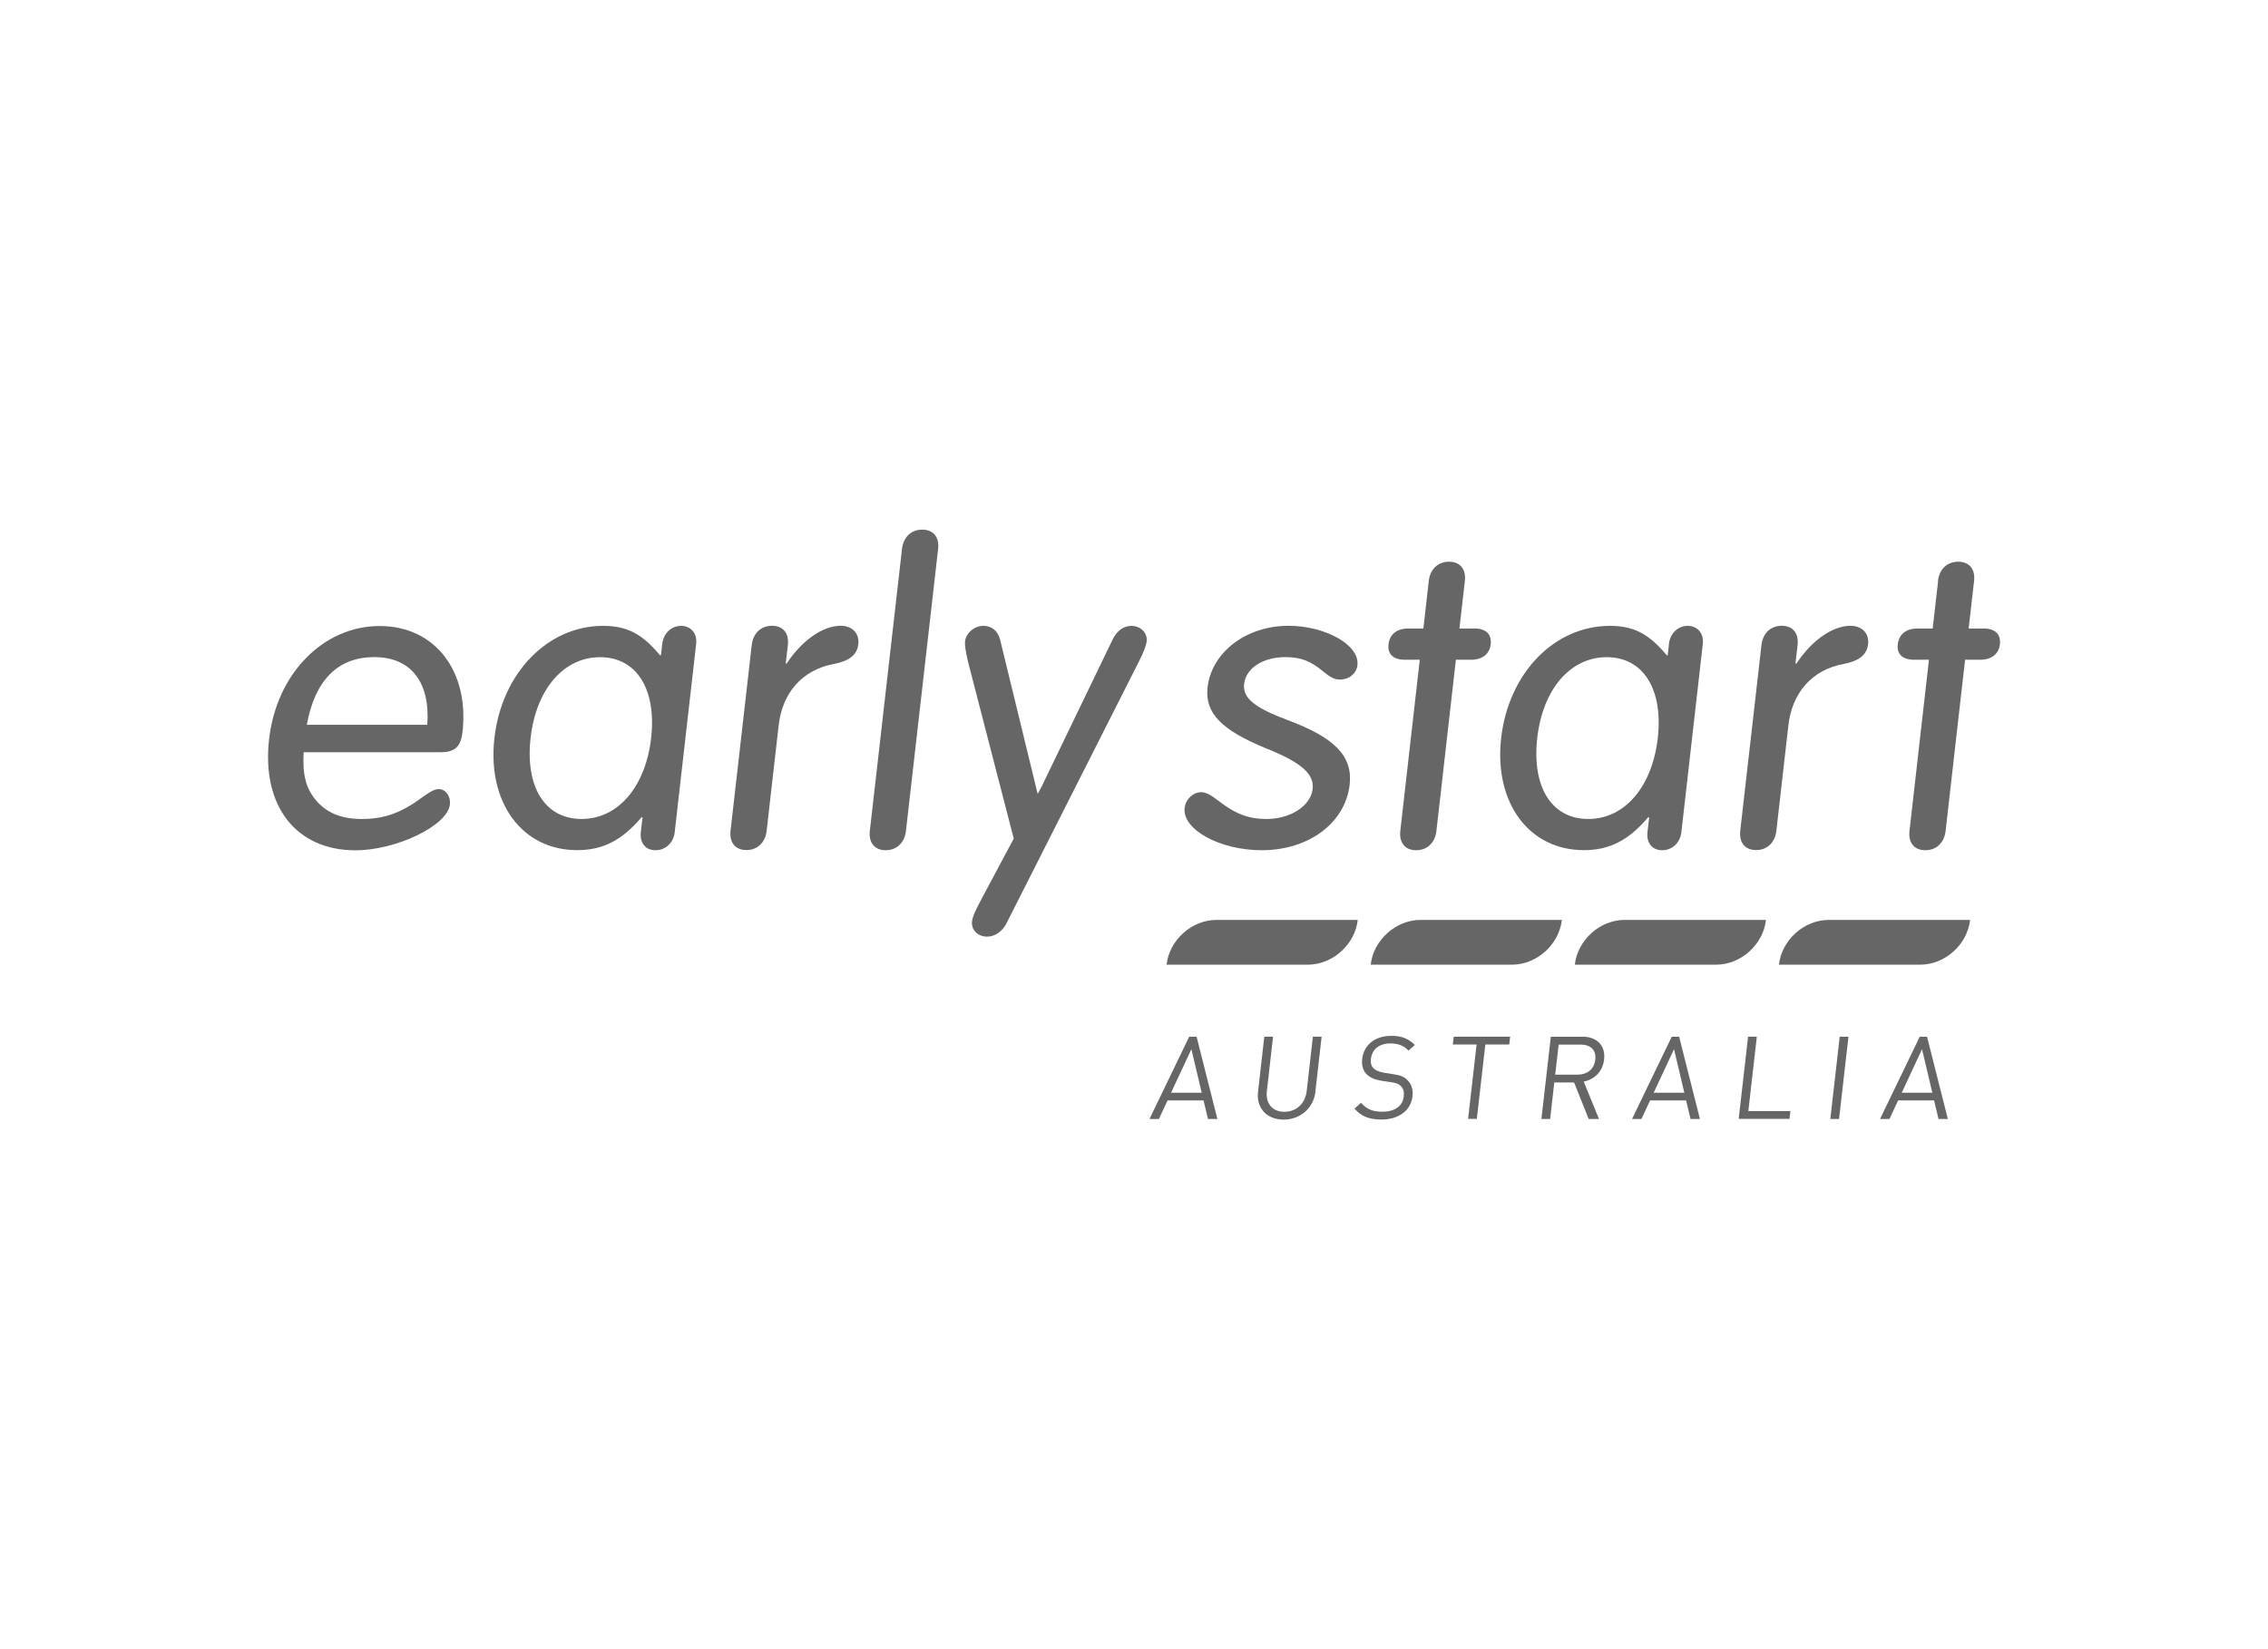 <?xml version="1.0" encoding="UTF-8"?>
<svg id="Layer_1" data-name="Layer 1" xmlns="http://www.w3.org/2000/svg" viewBox="0 0 275 200">
  <defs>
    <style>
      .cls-1 {
        fill: #666;
      }
    </style>
  </defs>
  <path class="cls-1" d="M164.6,80.65c-.12,1.01-1,1.76-2.12,1.76-.64,0-1.1-.21-2.02-.96-1.51-1.28-2.73-1.76-4.6-1.76-2.72,0-4.79,1.33-5.01,3.26-.19,1.7,1.27,2.88,5.26,4.37,5.73,2.13,7.93,4.37,7.54,7.84-.53,4.64-4.96,7.95-10.67,7.95-5.07,0-9.64-2.51-9.34-5.12.12-1.07,1.02-1.92,2.03-1.92.53,0,1.14.32,2.17,1.12,2.01,1.55,3.6,2.13,5.73,2.13,2.93,0,5.35-1.6,5.59-3.63.21-1.82-1.34-3.2-5.58-4.91-5.5-2.24-7.51-4.32-7.16-7.42.49-4.27,4.69-7.47,9.81-7.47,4.48,0,8.64,2.34,8.36,4.75h0Z"/>
  <path class="cls-1" d="M173.24,70.46c.16-1.44,1.12-2.34,2.46-2.34s2.08.91,1.92,2.34l-.66,5.76h1.82c1.39,0,2.11.69,1.97,1.92-.13,1.17-1.01,1.87-2.4,1.87h-1.82l-2.36,20.75c-.16,1.44-1.12,2.35-2.46,2.35s-2.08-.91-1.92-2.35l2.36-20.75h-1.82c-1.39,0-2.11-.69-1.97-1.87.14-1.23,1.02-1.92,2.41-1.92h1.82l.65-5.76h0Z"/>
  <path class="cls-1" d="M202.36,78.09c.14-1.28,1.1-2.19,2.28-2.19s1.98.91,1.83,2.19l-2.6,22.83c-.15,1.28-1.1,2.19-2.33,2.19s-1.92-.91-1.78-2.19l.21-1.82h-.11c-2.4,2.83-4.72,4-7.81,4-6.67,0-10.92-5.76-10.03-13.6.9-7.89,6.46-13.6,13.18-13.6,2.88,0,4.74.96,6.9,3.57h.11l.16-1.39h0ZM186.4,89.45c-.69,6.03,1.76,9.87,6.18,9.87s7.75-3.9,8.43-9.81c.67-5.92-1.76-9.81-6.19-9.81s-7.75,3.9-8.42,9.76h0Z"/>
  <path class="cls-1" d="M217.82,80.48c1.81-2.77,4.36-4.59,6.55-4.59,1.39,0,2.3.91,2.14,2.24-.15,1.28-1.08,2.03-3,2.4-3.76.69-6.26,3.47-6.68,7.57l-1.44,12.64c-.16,1.44-1.12,2.35-2.46,2.35s-2.08-.91-1.92-2.35l2.57-22.51c.16-1.44,1.12-2.34,2.46-2.34s2.09.91,1.92,2.34l-.26,2.24h.11Z"/>
  <path class="cls-1" d="M234.98,70.46c.16-1.44,1.12-2.34,2.46-2.34s2.09.91,1.92,2.34l-.66,5.76h1.82c1.39,0,2.11.69,1.97,1.92-.13,1.17-1.01,1.87-2.4,1.87h-1.82l-2.36,20.75c-.16,1.44-1.12,2.35-2.46,2.35s-2.09-.91-1.92-2.35l2.36-20.75h-1.81c-1.39,0-2.11-.69-1.97-1.87.14-1.23,1.02-1.92,2.41-1.92h1.82l.66-5.76h0Z"/>
  <path class="cls-1" d="M36.82,91.21c-.16,2.83.29,4.48,1.61,5.98,1.28,1.44,3.06,2.13,5.41,2.13,2.72,0,4.72-.69,7.34-2.61,1.1-.8,1.56-1.01,2.04-1.01.8,0,1.45.85,1.33,1.87-.29,2.56-6.5,5.55-11.46,5.55-7.2,0-11.39-5.39-10.46-13.49.91-7.95,6.58-13.71,13.4-13.71s10.88,5.6,10.05,12.85c-.21,1.82-.92,2.46-2.73,2.46h-16.53ZM51.81,87.9c.38-5.17-2-8.21-6.42-8.21s-7.19,2.77-8.19,8.21h14.61Z"/>
  <path class="cls-1" d="M80.3,78.09c.14-1.28,1.1-2.19,2.28-2.19s1.98.91,1.83,2.19l-2.6,22.83c-.14,1.28-1.1,2.19-2.33,2.19s-1.92-.91-1.78-2.19l.21-1.82h-.11c-2.4,2.83-4.72,4-7.82,4-6.67,0-10.92-5.76-10.03-13.6.9-7.89,6.46-13.6,13.18-13.6,2.88,0,4.74.96,6.9,3.57h.11l.16-1.39h0ZM64.34,89.45c-.69,6.03,1.76,9.87,6.18,9.87s7.75-3.9,8.43-9.81c.67-5.92-1.76-9.81-6.19-9.81s-7.75,3.9-8.42,9.76h0Z"/>
  <path class="cls-1" d="M95.38,80.48c1.81-2.77,4.36-4.59,6.55-4.59,1.39,0,2.3.91,2.14,2.24-.14,1.28-1.08,2.03-2.99,2.4-3.76.69-6.26,3.47-6.68,7.57l-1.44,12.64c-.16,1.44-1.12,2.35-2.46,2.35s-2.08-.91-1.92-2.35l2.57-22.51c.16-1.44,1.12-2.34,2.46-2.34s2.08.91,1.92,2.34l-.26,2.24h.11Z"/>
  <path class="cls-1" d="M109.85,100.76c-.16,1.44-1.12,2.35-2.46,2.35s-2.08-.91-1.92-2.35l3.9-34.19c.16-1.44,1.12-2.34,2.46-2.34s2.08.91,1.92,2.34l-3.9,34.19h0Z"/>
  <path class="cls-1" d="M137.28,75.9c-.96-.03-1.79.52-2.33,1.57l-8.67,17.96-.46.85-4.57-18.77c-.28-1.01-1.02-1.63-2.04-1.61-1.12.02-2.1.9-2.2,1.92-.04.48.1,1.28.37,2.45l5.54,21.43-4.05,7.59c-.68,1.31-.91,1.83-1,2.37-.16,1.06.63,1.89,1.75,1.93.96.03,1.85-.58,2.37-1.52l16.09-31.81c.61-1.21.88-1.95.95-2.42.15-1.01-.63-1.89-1.75-1.93h0Z"/>
  <path class="cls-1" d="M147.5,111.56c-2.99,0-5.71,2.43-6.05,5.43h17.13c2.99,0,5.71-2.43,6.05-5.43h-17.13Z"/>
  <path class="cls-1" d="M172.25,111.56c-2.99,0-5.71,2.43-6.05,5.43h17.13c3,0,5.71-2.43,6.05-5.43h-17.13Z"/>
  <path class="cls-1" d="M197,111.56c-3,0-5.71,2.43-6.05,5.43h17.13c3,0,5.71-2.43,6.05-5.43h-17.13Z"/>
  <path class="cls-1" d="M221.75,111.56c-3,0-5.71,2.43-6.05,5.43h17.13c3,0,5.71-2.43,6.05-5.43h-17.13Z"/>
  <path class="cls-1" d="M147.61,135.7h-1.14l-.54-2.25h-4.36l-1.05,2.25h-1.14l4.81-9.97h.9l2.52,9.97h0ZM142,132.52h3.71l-1.25-5.28-2.47,5.28Z"/>
  <path class="cls-1" d="M159.5,132.4c-.23,1.99-1.85,3.38-3.87,3.38s-3.32-1.39-3.09-3.38l.76-6.68h1.06l-.75,6.6c-.17,1.51.67,2.51,2.12,2.51s2.54-1,2.71-2.51l.75-6.6h1.06l-.76,6.68Z"/>
  <path class="cls-1" d="M171.55,126.73l-.77.68c-.53-.57-1.19-.87-2.22-.87-1.34,0-2.2.74-2.33,1.86-.06.49.04.9.32,1.17.28.26.74.43,1.24.52l1.14.18c.91.14,1.32.31,1.72.71.48.46.71,1.14.62,1.96-.2,1.75-1.68,2.83-3.77,2.83-1.48,0-2.44-.38-3.26-1.32l.79-.71c.73.83,1.47,1.08,2.6,1.08,1.47,0,2.45-.67,2.58-1.85.06-.53-.04-.95-.35-1.25-.27-.28-.54-.38-1.25-.49l-1.15-.17c-.77-.13-1.33-.37-1.73-.76-.45-.45-.65-1.06-.56-1.88.19-1.69,1.54-2.8,3.52-2.8,1.28,0,2.08.34,2.85,1.09h0Z"/>
  <path class="cls-1" d="M182.98,126.67h-2.88l-1.03,9.02h-1.06l1.03-9.02h-2.88l.11-.95h6.84l-.11.95h0Z"/>
  <path class="cls-1" d="M191.86,125.72c1.74,0,2.84,1.05,2.64,2.77-.16,1.45-1.16,2.41-2.47,2.68l1.85,4.53h-1.25l-1.77-4.43h-2.4l-.5,4.43h-1.06l1.14-9.97h3.83ZM188.99,126.68l-.42,3.65h2.66c1.17,0,2.06-.6,2.2-1.82.14-1.22-.62-1.83-1.78-1.83h-2.66,0Z"/>
  <path class="cls-1" d="M206.12,135.7h-1.14l-.54-2.25h-4.36l-1.05,2.25h-1.14l4.81-9.97h.9l2.52,9.97h0ZM200.52,132.52h3.71l-1.25-5.28-2.47,5.28Z"/>
  <path class="cls-1" d="M211.99,134.74h5.1l-.11.95h-6.16l1.14-9.97h1.06l-1.03,9.02h0Z"/>
  <path class="cls-1" d="M222.99,135.7h-1.06l1.14-9.97h1.06l-1.14,9.97Z"/>
  <path class="cls-1" d="M236.19,135.7h-1.14l-.54-2.25h-4.36l-1.05,2.25h-1.14l4.81-9.97h.89l2.52,9.97h0ZM230.59,132.52h3.71l-1.25-5.28-2.46,5.28Z"/>
</svg>